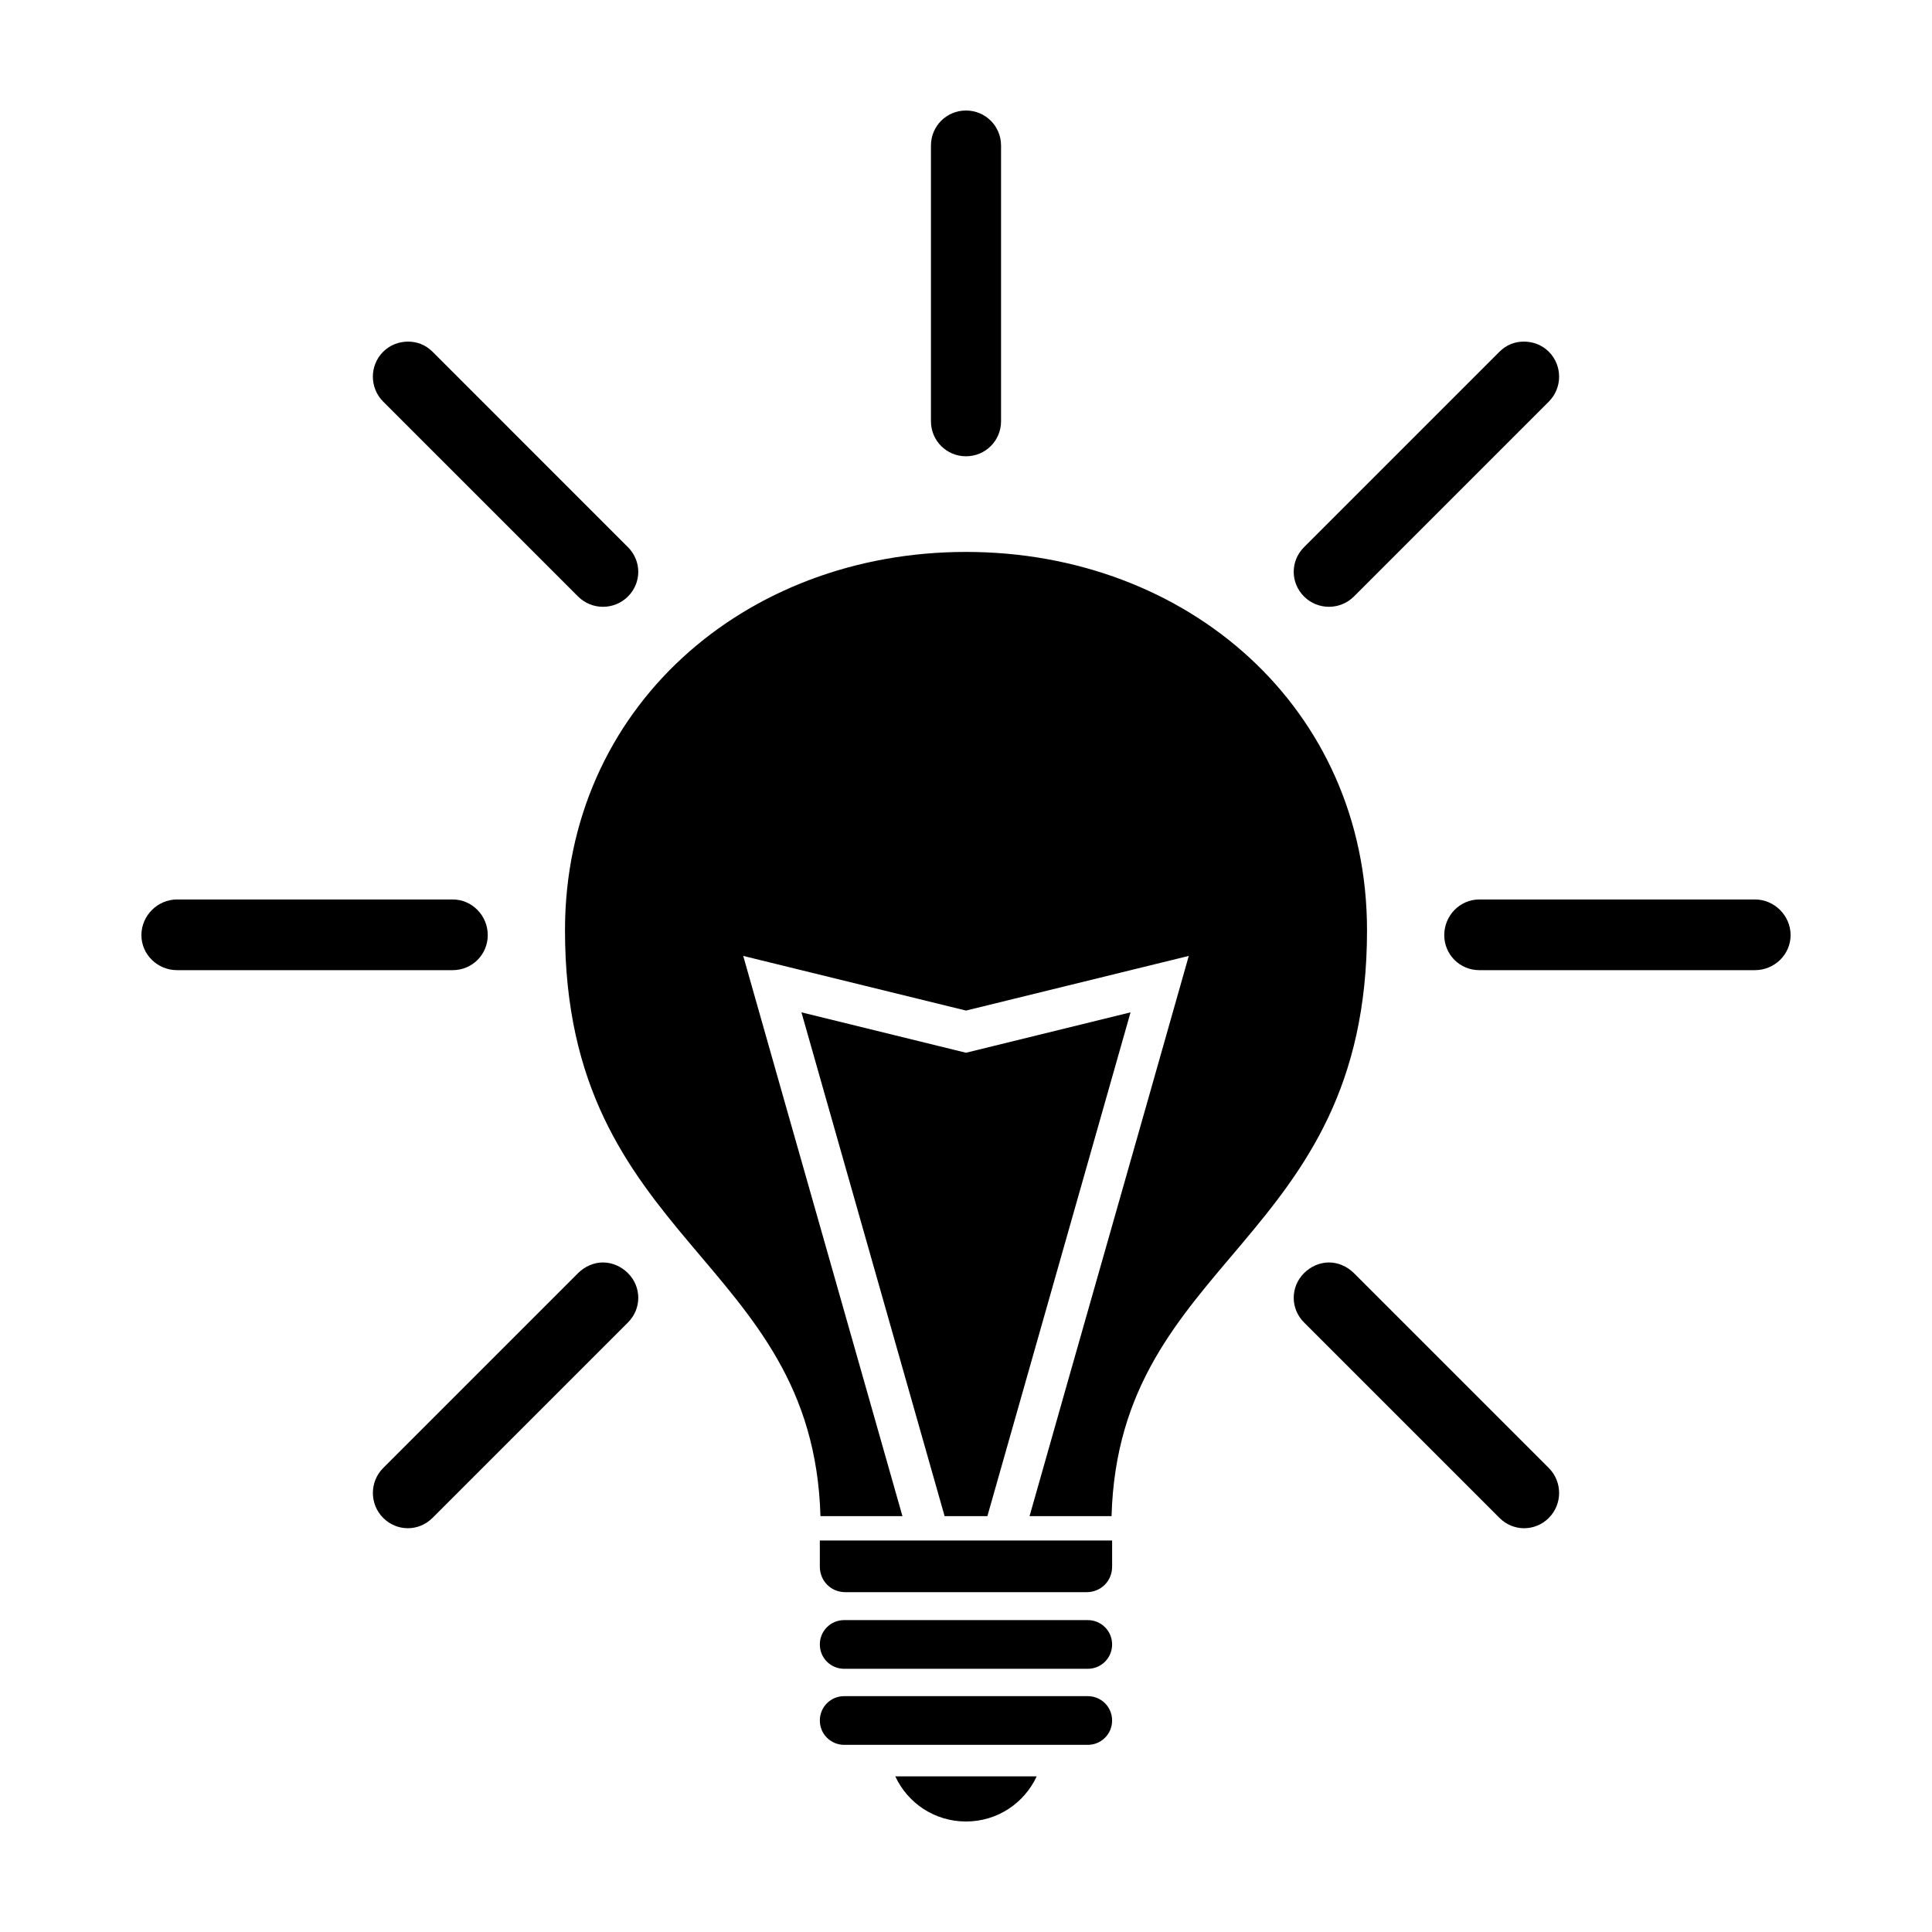 <?xml version="1.0" encoding="UTF-8"?>
<!-- Uploaded to: ICON Repo, www.svgrepo.com, Generator: ICON Repo Mixer Tools -->
<svg fill="#000000" width="800px" height="800px" version="1.1" viewBox="144 144 512 512" xmlns="http://www.w3.org/2000/svg">
 <path d="m400 173.29c-5.156 0-9.289 4.133-9.289 9.289v73.051c0 5.156 4.133 9.289 9.289 9.289s9.289-4.133 9.289-9.289v-73.051c0-5.156-4.137-9.289-9.289-9.289zm-147.84 61.242c-2.379 0-4.789 0.855-6.613 2.676-3.644 3.644-3.644 9.578 0 13.227l51.641 51.641c3.644 3.644 9.578 3.644 13.227 0 3.644-3.644 3.644-9.422 0-13.066l-51.797-51.801c-1.824-1.824-4.078-2.676-6.453-2.676zm295.67 0c-2.379 0-4.633 0.855-6.453 2.676l-51.797 51.801c-3.644 3.644-3.644 9.422 0 13.066 3.644 3.644 9.578 3.644 13.227 0l51.641-51.641c3.644-3.644 3.644-9.578 0-13.227-1.824-1.824-4.234-2.676-6.613-2.676zm-147.83 55.734c-58.766 0-106.27 41.418-106.27 100.29 0 83.121 65.73 86.438 67.699 155.23h21.727c-14.031-49.5-28.172-98.965-42.195-148.46 19.664 4.836 39.375 9.652 59.039 14.484 19.664-4.832 39.375-9.648 59.039-14.484-14.012 49.504-28.172 98.965-42.195 148.46h21.727c1.973-68.797 67.703-72.113 67.703-155.23 0-58.867-47.508-100.29-106.27-100.29zm-209.08 92.102c-5.156 0-9.445 4.289-9.445 9.445s4.289 9.289 9.445 9.289h73.051c5.156 0 9.289-4.133 9.289-9.289 0-5.152-4.133-9.445-9.289-9.445zm345.11 0c-5.156 0-9.289 4.289-9.289 9.445s4.133 9.289 9.289 9.289h73.051c5.156 0 9.445-4.133 9.445-9.289s-4.289-9.445-9.445-9.445zm-179.64 29.914 37.941 133.51h11.336l37.941-133.51-43.605 10.707c-14.516-3.57-43.609-10.707-43.609-10.707zm-52.586 66.281c-2.379 0-4.789 1.012-6.613 2.832l-51.641 51.641c-3.644 3.644-3.644 9.578 0 13.227 3.644 3.644 9.422 3.644 13.066 0l51.801-51.797c3.644-3.644 3.644-9.422 0-13.066-1.824-1.824-4.234-2.832-6.613-2.832zm192.39 0c-2.379 0-4.789 1.012-6.613 2.832-3.644 3.644-3.644 9.422 0 13.066l51.801 51.805c3.644 3.644 9.422 3.644 13.066 0 3.644-3.644 3.644-9.578 0-13.227l-51.641-51.641c-1.824-1.824-4.234-2.832-6.613-2.832zm-134.93 73.684v6.926c0 3.812 2.961 6.769 6.769 6.769h63.922c3.812 0 6.769-2.961 6.769-6.769v-6.926zm6.453 21.098c-3.582 0-6.453 2.875-6.453 6.453 0 3.582 2.875 6.453 6.453 6.453h64.551c3.582 0 6.453-2.875 6.453-6.453 0-3.582-2.875-6.453-6.453-6.453zm0 20.152c-3.582 0-6.453 2.875-6.453 6.453 0 3.582 2.875 6.453 6.453 6.453h64.551c3.582 0 6.453-2.875 6.453-6.453 0-3.582-2.875-6.453-6.453-6.453zm13.539 21.254c3.289 7.09 10.414 11.965 18.742 11.965 8.324 0 15.453-4.875 18.734-11.965z" fill-rule="evenodd"/>
</svg>